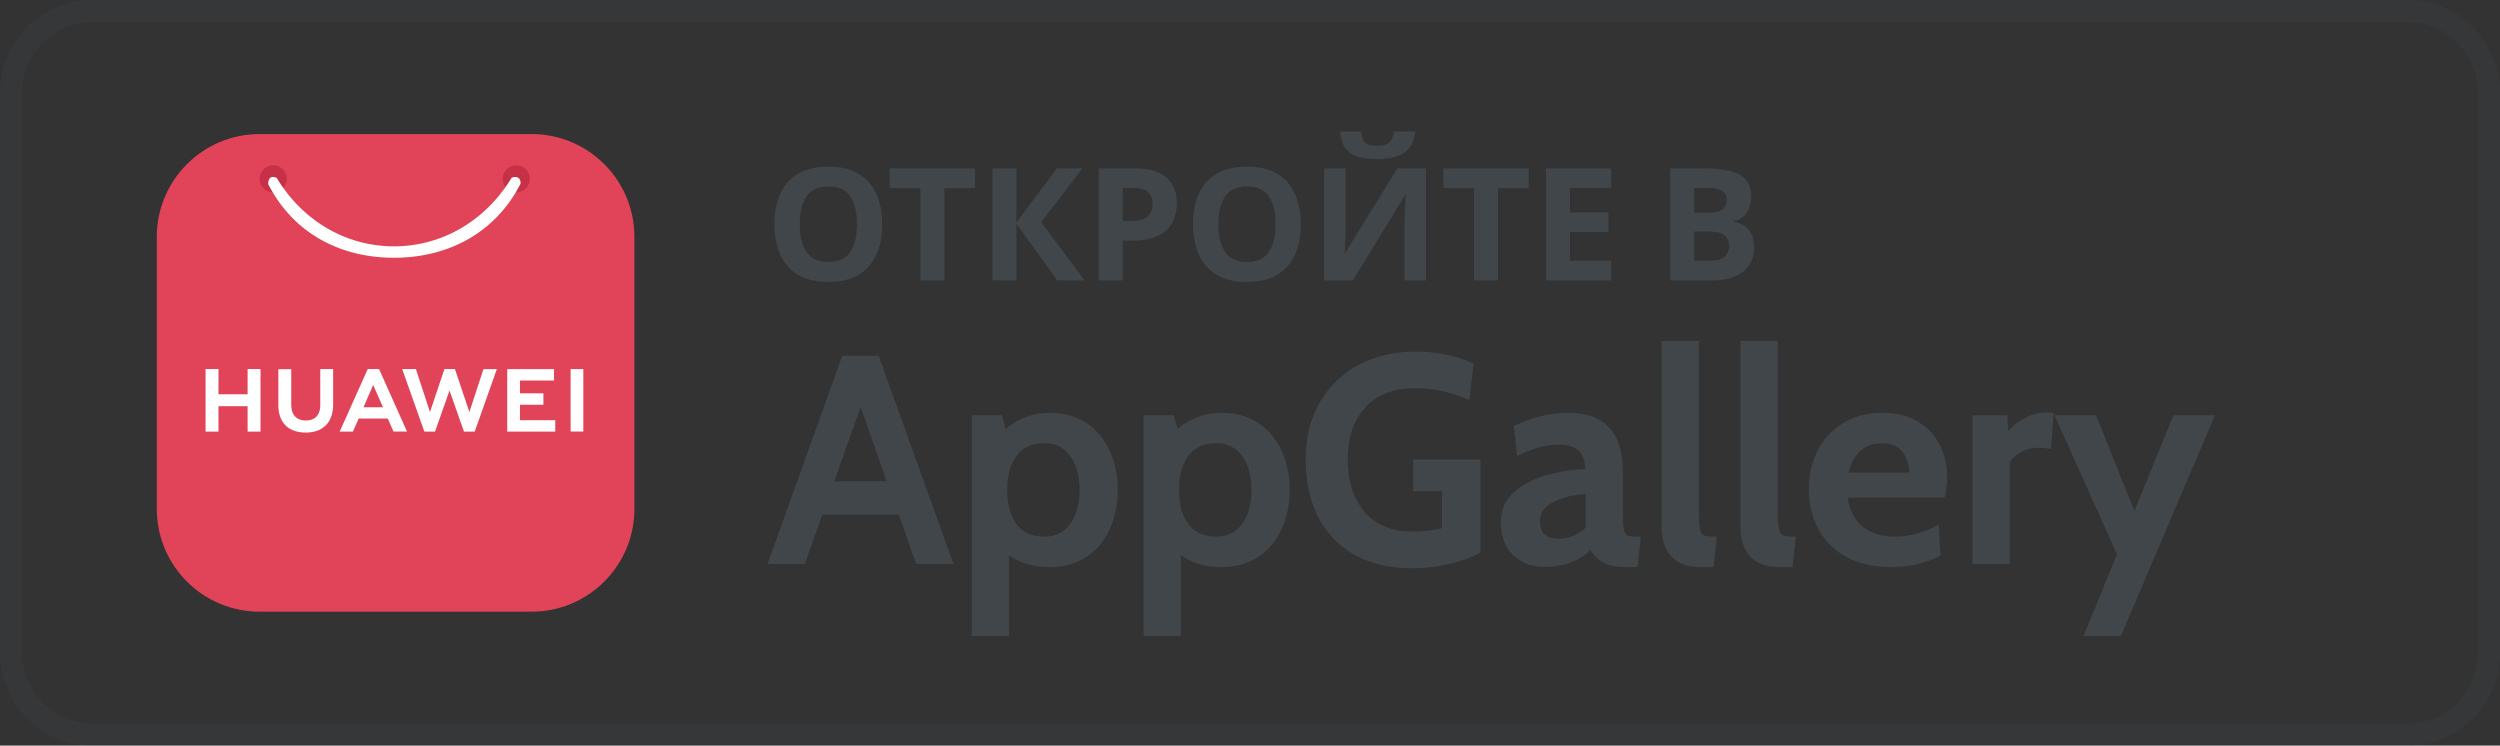 <svg width="114" height="34" fill="none" xmlns="http://www.w3.org/2000/svg">
    <rect width="100%" height="100%" fill="#333333" stroke="none"/>
    <path opacity=".15"
          d="M4.226 33.5h0a3.71 3.71 0 01-2.634-1.098A3.766 3.766 0 01.5 29.746v0V4.254h0a3.763 3.763 0 011.091-2.657A3.707 3.707 0 014.226.5h105.548a3.71 3.71 0 012.634 1.098 3.766 3.766 0 011.092 2.656v25.492a3.766 3.766 0 01-1.091 2.657 3.707 3.707 0 01-2.635 1.097h0H4.226z"
          stroke="#4B545B"/>
    <g opacity=".6" fill="#4B545B">
        <path d="M40.226 10.224c0 .529-.089.991-.267 1.386-.173.391-.44.696-.801.915-.36.22-.823.33-1.386.33-.558 0-1.02-.11-1.386-.33-.36-.219-.63-.526-.808-.922-.173-.395-.26-.857-.26-1.386 0-.53.087-.989.26-1.38.178-.39.447-.693.808-.907.366-.22.83-.329 1.393-.329.559 0 1.018.11 1.379.329.36.214.628.52.801.915.178.39.267.85.267 1.379zm-3.76 0c0 .534.103.955.31 1.265.207.305.539.457.996.457.467 0 .801-.152 1.004-.457.202-.31.303-.731.303-1.265 0-.538-.101-.96-.303-1.265-.203-.305-.535-.457-.997-.457-.462 0-.796.152-1.003.457-.207.305-.31.727-.31 1.265zM43.06 12.783h-1.09V8.58h-1.4v-.9h3.89v.9h-1.4v4.203zM49.456 12.783h-1.242l-1.869-2.588v2.588h-1.09V7.68h1.09v2.473l1.848-2.473h1.162l-1.877 2.451 1.978 2.652zM51.75 7.68c.664 0 1.148.143 1.451.428.308.282.462.67.462 1.165 0 .296-.063.575-.188.837-.125.257-.334.464-.628.621-.288.158-.683.236-1.183.236h-.47v1.816h-1.09V7.68h1.646zm-.057.886h-.499v1.515h.361c.308 0 .551-.06.73-.179.182-.124.274-.321.274-.593 0-.495-.29-.743-.866-.743zM59.314 10.224c0 .529-.09.991-.267 1.386-.173.391-.44.696-.801.915-.361.22-.823.33-1.386.33-.558 0-1.02-.11-1.386-.33-.36-.219-.63-.526-.808-.922-.173-.395-.26-.857-.26-1.386 0-.53.087-.989.26-1.38.178-.39.447-.693.808-.907.366-.22.83-.329 1.393-.329.558 0 1.018.11 1.379.329.36.214.628.52.8.915.179.39.268.85.268 1.379zm-3.76 0c0 .534.103.955.31 1.265.207.305.539.457.996.457.467 0 .801-.152 1.003-.457.202-.31.303-.731.303-1.265 0-.538-.1-.96-.303-1.265-.202-.305-.534-.457-.996-.457-.462 0-.796.152-1.003.457-.207.305-.31.727-.31 1.265zM60.382 7.68h.981v2.465c0 .12-.002.253-.007.4a247.618 247.618 0 01-.029.801c-.005.1-.01.17-.014.207h.021l2.382-3.873h1.306v5.103h-.974V10.33c0-.128.002-.269.007-.422l.015-.45c.01-.143.017-.267.021-.371.01-.11.017-.181.022-.215h-.029l-2.389 3.91h-1.313V7.68zM64.532 6a1.537 1.537 0 01-.21.658 1.138 1.138 0 01-.54.436c-.246.104-.576.157-.99.157-.423 0-.755-.05-.996-.15-.236-.105-.404-.25-.505-.436A1.633 1.633 0 0161.11 6h.96c.023.262.09.436.202.522.11.086.29.128.54.128a.865.865 0 00.506-.135c.135-.096.214-.267.238-.515h.975zM68.308 12.783h-1.09V8.58h-1.4v-.9h3.89v.9h-1.4v4.203zM73.47 12.783h-2.967V7.68h2.967v.886h-1.877v1.122h1.747v.886h-1.747v1.315h1.877v.894zM76.163 7.68h1.603c.688 0 1.207.095 1.559.285.351.191.527.527.527 1.008 0 .29-.07.536-.21.736a.84.84 0 01-.584.365v.036c.173.033.33.093.469.178a.9.9 0 01.332.372c.082.162.123.376.123.643 0 .462-.169.824-.506 1.087-.337.262-.798.393-1.385.393h-1.928V7.68zm1.09 2.022h.635c.318 0 .537-.05.657-.15.125-.1.188-.245.188-.436 0-.195-.072-.336-.217-.422-.144-.085-.373-.128-.685-.128h-.578v1.136zm0 .858v1.33h.715c.327 0 .556-.063.685-.187a.682.682 0 00.195-.507.57.57 0 00-.202-.457c-.13-.12-.368-.18-.714-.18h-.679zM40.985 23.467h-3.492l-.795 2.251H35l3.41-9.493h1.657l3.41 9.493H41.78l-.794-2.251zm-.548-1.519l-1.191-3.39-1.206 3.39h2.397zM47.887 18.829c.649 0 1.206.158 1.671.475.466.316.818.741 1.055 1.274.237.534.356 1.121.356 1.763 0 .642-.119 1.23-.356 1.763a2.962 2.962 0 01-1.055 1.275c-.465.316-1.022.475-1.67.475-.411 0-.763-.046-1.055-.136a2.676 2.676 0 01-.822-.407V29h-1.698V18.937h1.37l.178.624c.292-.244.598-.425.917-.542.32-.127.69-.19 1.11-.19zm-.26 5.642c.502 0 .895-.195 1.178-.584.283-.388.425-.904.425-1.546s-.142-1.157-.425-1.546c-.283-.388-.676-.583-1.178-.583-.566 0-.99.19-1.273.57-.283.38-.425.9-.425 1.56s.142 1.18.425 1.559c.283.38.707.57 1.273.57zM55.725 18.829c.648 0 1.205.158 1.67.475.466.316.818.741 1.055 1.274.238.534.356 1.121.356 1.763 0 .642-.118 1.23-.356 1.763a2.962 2.962 0 01-1.054 1.275c-.466.316-1.023.475-1.671.475-.411 0-.763-.046-1.055-.136a2.677 2.677 0 01-.821-.407V29H52.15V18.937h1.37l.178.624a3.1 3.1 0 01.918-.542c.32-.127.689-.19 1.109-.19zm-.26 5.642c.502 0 .894-.195 1.177-.584.283-.388.425-.904.425-1.546s-.142-1.157-.425-1.546c-.283-.388-.675-.583-1.177-.583-.566 0-.991.19-1.274.57-.283.38-.425.9-.425 1.56s.142 1.18.425 1.559c.283.38.708.57 1.274.57zM64.374 25.908c-1.005 0-1.872-.203-2.603-.61a4.095 4.095 0 01-1.657-1.723c-.383-.75-.575-1.622-.575-2.617 0-.976.21-1.835.63-2.577a4.424 4.424 0 011.78-1.735c.758-.407 1.626-.61 2.603-.61.493 0 .972.049 1.438.148.465.1.867.235 1.205.407l-.192 1.655a5.857 5.857 0 00-2.451-.543c-1.023 0-1.795.299-2.315.895-.52.588-.78 1.366-.78 2.333 0 1.003.255 1.808.766 2.414.512.597 1.251.895 2.22.895.392 0 .83-.05 1.314-.15v-1.694h-1.315v-1.438h3.068v4.231c-.356.208-.813.38-1.37.516a7.337 7.337 0 01-1.766.203zM70.428 25.854c-.566 0-1.041-.181-1.424-.543-.375-.37-.562-.868-.562-1.491 0-.588.215-1.058.644-1.41.429-.363.936-.616 1.52-.76a7.625 7.625 0 011.684-.258c-.018-.398-.123-.683-.315-.854-.182-.172-.488-.258-.917-.258-.302 0-.598.04-.89.122a6.365 6.365 0 00-.986.393l-.151-1.37c.83-.397 1.662-.596 2.492-.596.804 0 1.416.217 1.836.65.429.435.643 1.127.643 2.076v1.83c0 .344.014.593.041.746.037.145.092.24.165.285.082.036.214.055.397.055h.22l-.152 1.383h-.616c-.374 0-.69-.068-.945-.204a1.512 1.512 0 01-.589-.583c-.219.244-.52.439-.904.583a3.472 3.472 0 01-1.191.204zm.712-1.289c.174 0 .37-.04.589-.122.219-.09.41-.212.575-.366v-1.546c-.548.027-1.032.145-1.452.353-.42.208-.63.497-.63.868 0 .28.074.488.22.624.146.126.378.19.698.19zM77.523 25.854c-.585 0-1.023-.163-1.315-.488-.292-.335-.438-.764-.438-1.289v-8.53h1.698v7.839c0 .361.018.619.055.773.045.144.118.235.219.27.11.028.292.042.548.042l-.151 1.383h-.616zM81.12 25.854c-.584 0-1.022-.163-1.314-.488-.293-.335-.438-.764-.438-1.289v-8.53h1.698v7.839c0 .361.018.619.055.773.045.144.118.235.219.27.11.028.292.042.547.042l-.15 1.383h-.616zM86.199 25.854c-.794 0-1.475-.159-2.04-.475a3.236 3.236 0 01-1.26-1.288 3.944 3.944 0 01-.412-1.804c0-.633.133-1.211.398-1.736.264-.524.648-.94 1.15-1.247.502-.317 1.1-.475 1.794-.475.64 0 1.178.131 1.616.393.448.262.78.615 1 1.058.228.443.342.94.342 1.492 0 .271-.036.578-.11.922h-4.423c.091.597.329 1.044.712 1.343.384.289.845.434 1.384.434a3.98 3.98 0 002.054-.556l.082 1.423c-.292.154-.635.28-1.027.38a5.49 5.49 0 01-1.26.136zm.863-4.3c0-.352-.1-.664-.302-.935-.2-.271-.51-.407-.93-.407-.42 0-.759.122-1.014.366-.256.245-.43.57-.52.977h2.766zM89.947 18.937h1.588l.041.72c.201-.227.457-.426.767-.598.32-.171.653-.257 1-.257.11 0 .21.009.301.027l-.123 1.654a2.34 2.34 0 00-.589-.067c-.283 0-.543.067-.78.203-.238.127-.407.285-.507.475v4.624h-1.698v-6.78zM96.535 25.27l-2.848-6.333h1.89l1.753 4.367 1.78-4.367H101L96.713 29h-1.698l1.52-3.73z"/>
    </g>
    <path d="M24.237 6.113H11.84c-2.59 0-4.69 2.1-4.69 4.691v12.398c0 2.591 2.1 4.691 4.69 4.691h12.398c2.591 0 4.691-2.1 4.691-4.69V10.803c0-2.59-2.1-4.69-4.69-4.69z"
          fill="#E14459"/>
    <path d="M12.458 7.537a.621.621 0 00-.62.618.616.616 0 00.62.617.62.62 0 00.62-.618.616.616 0 00-.62-.617zm11.083 0a.62.62 0 00-.619.618.617.617 0 00.62.617.62.62 0 00.62-.618.616.616 0 00-.621-.617z"
          fill="#C73148"/>
    <path d="M12.433 8.07c-.215.01-.204.324-.204.324 1.157 2.254 3.288 3.359 5.745 3.36 2.454-.004 4.606-1.122 5.762-3.373 0 0 .046-.423-.405-.277-1.186 1.965-3.177 3.127-5.355 3.13-2.183.001-4.167-1.149-5.355-3.117a.393.393 0 00-.188-.048zm7.832 8.76l-.658 1.96-.641-1.96h-.626l1.01 2.85h.488l.66-1.872.659 1.873h.49l1.009-2.85h-.61l-.642 1.959-.659-1.96h-.48zm-3.497 0l-1.277 2.85h.6l.247-.552.017-.042h1.328l.26.593h.617l-1.266-2.832-.011-.017h-.515zm9.252 0v2.848h.58V16.83h-.58zm-16.646 0v2.852h.589v-1.158h1.328v1.158h.589V16.83h-.589v1.15H9.963v-1.15h-.589zm5.23.001v1.632c0 .464-.235.711-.66.711-.427 0-.663-.254-.663-.73v-1.61h-.588v1.63c0 .802.453 1.261 1.244 1.261.797 0 1.254-.468 1.254-1.285V16.83h-.588zm8.526.001v2.848h2.19v-.52h-1.61v-.705h1.07v-.52h-1.07v-.583h1.554v-.52H23.13zm-6.113.72l.42.954.029.066h-.89l.028-.066.413-.954z"
          fill="#fff"/>
</svg>
